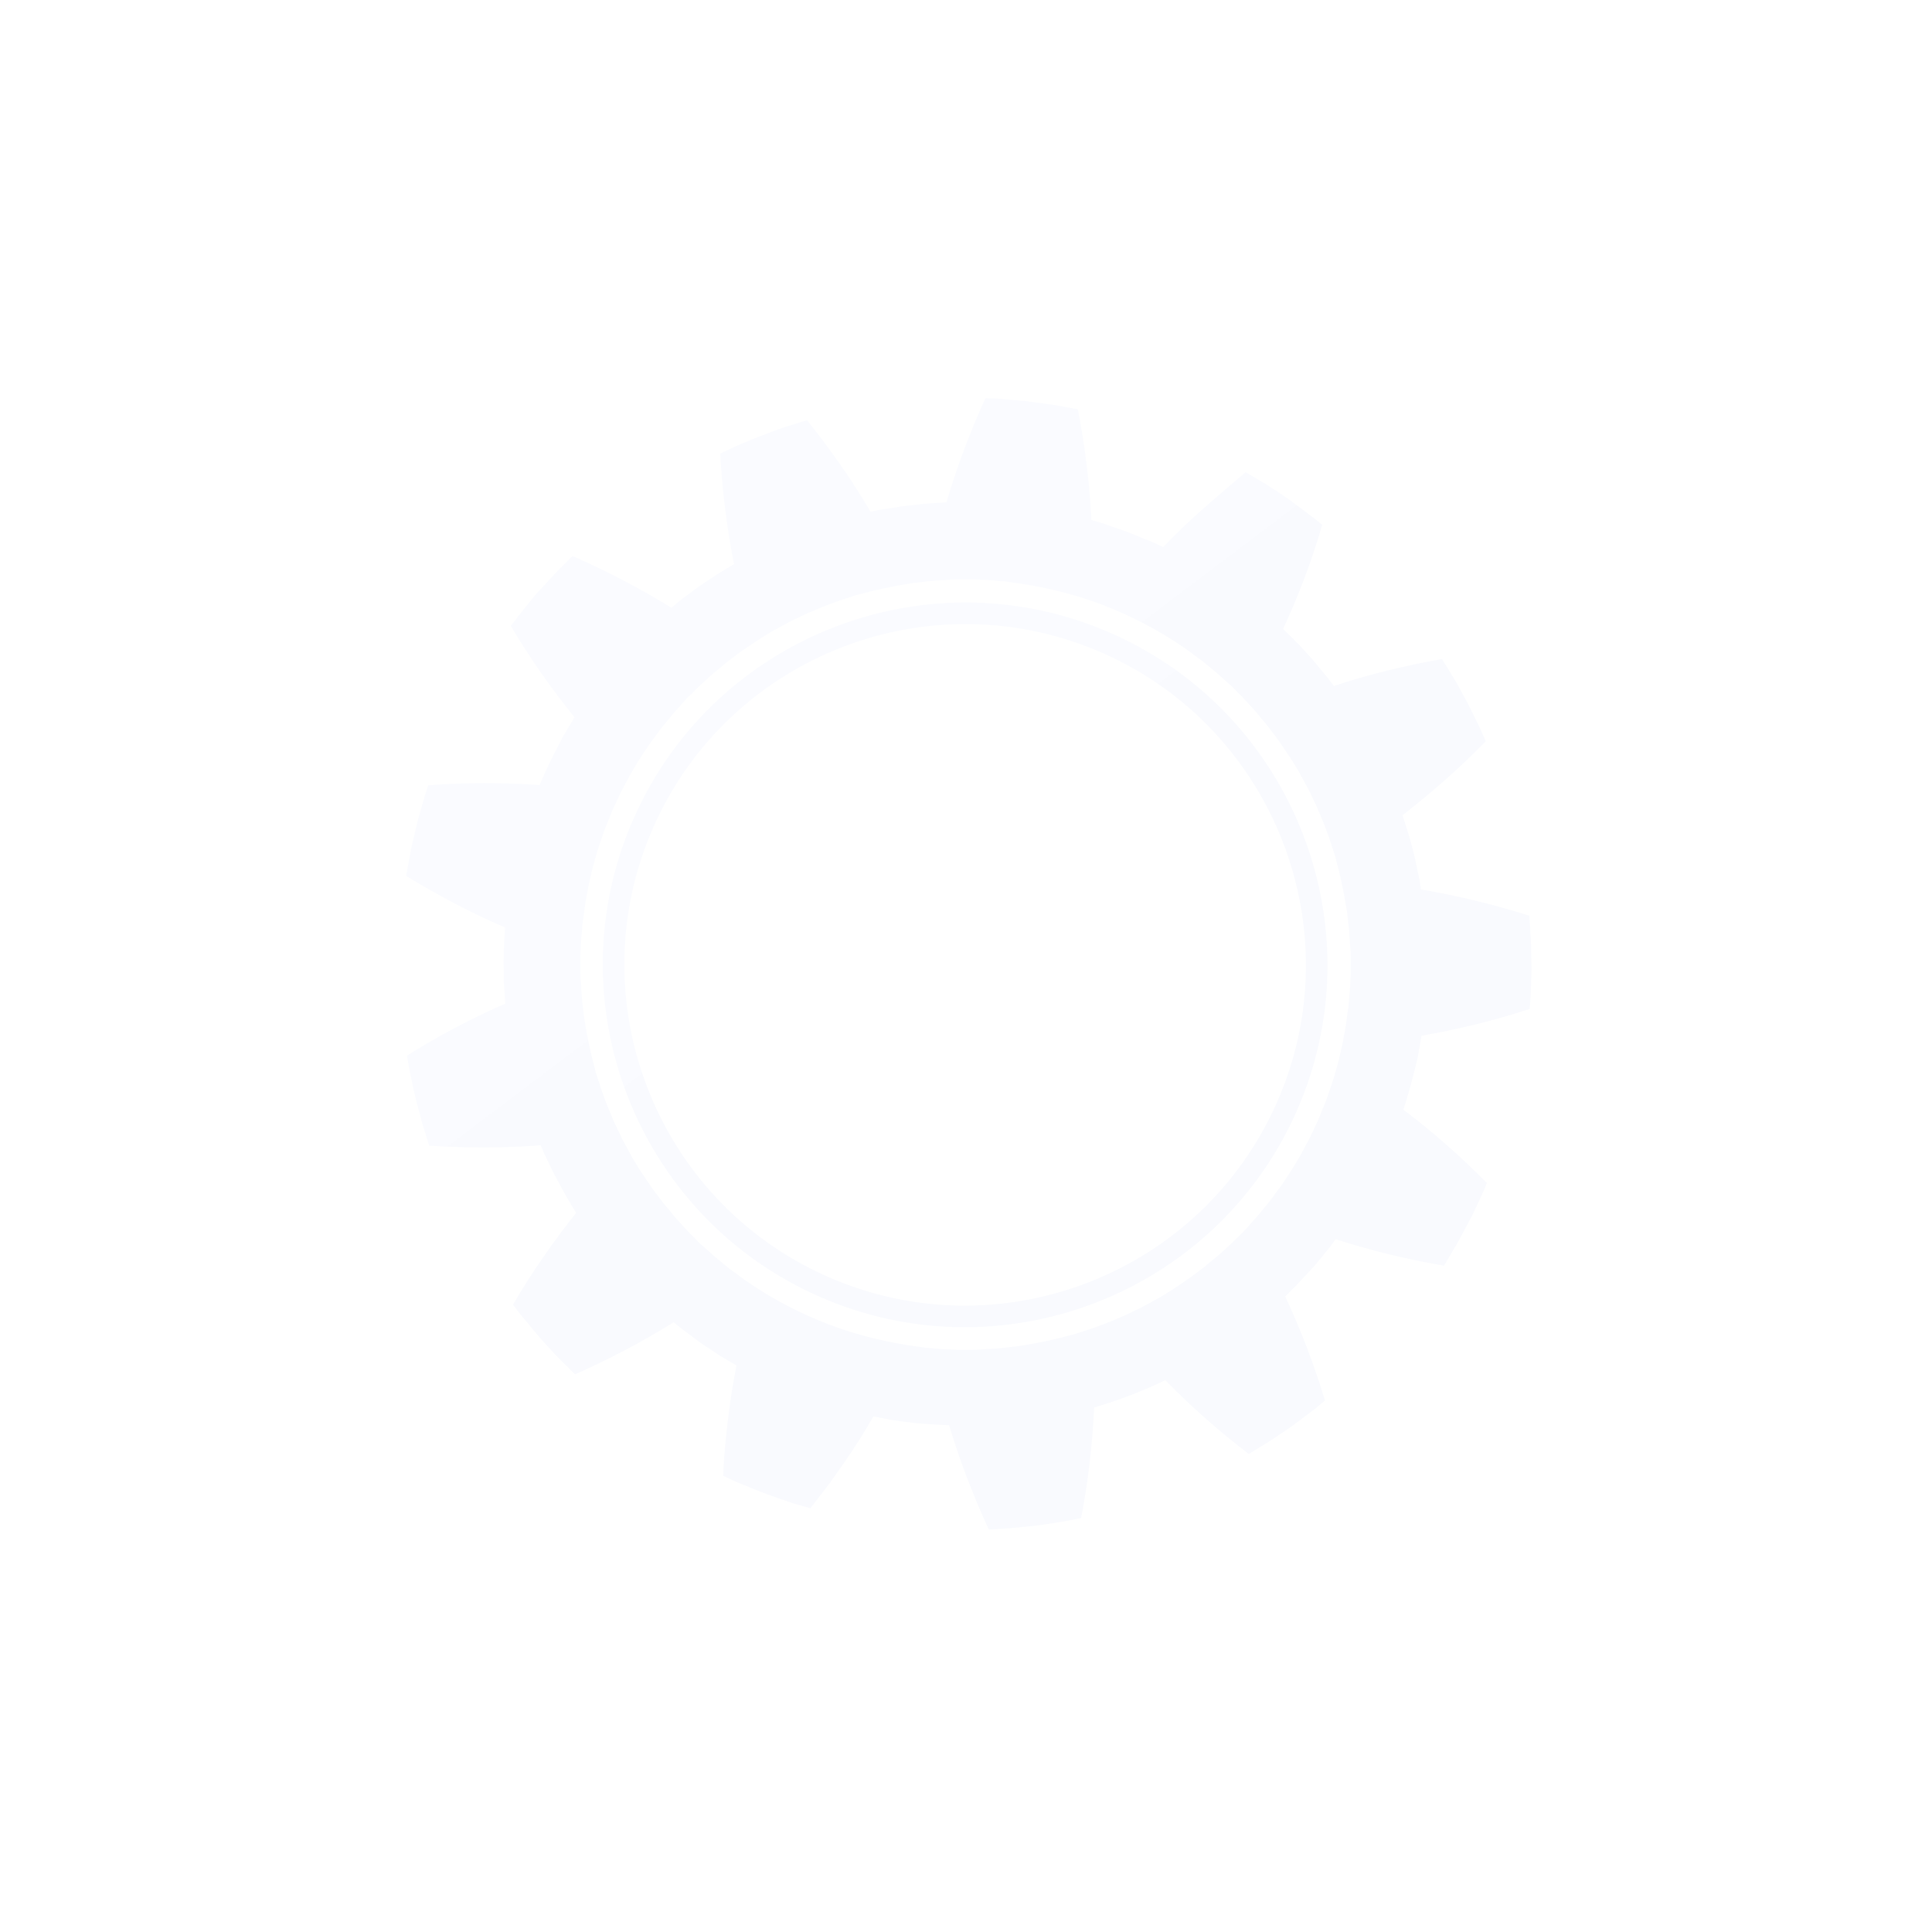 <?xml version="1.0" encoding="UTF-8"?> <svg xmlns="http://www.w3.org/2000/svg" width="525" height="525" viewBox="0 0 525 525" fill="none"> <g filter="url(#filter0_d)"> <path d="M326.921 138.263C325.063 139.923 323.175 141.65 321.383 143.34C319.562 145.098 317.808 146.884 316.054 148.671L313.739 147.565L312.534 147.03L311.298 146.562L306.484 144.587L301.55 142.88L300.315 142.413L299.05 142.012L296.557 141.307C296.444 138.853 296.293 136.301 296.045 133.787C295.865 131.302 295.588 128.855 295.273 126.311C294.681 121.32 293.889 116.24 292.903 111.234L286.683 110.079C284.57 109.783 282.524 109.517 280.411 109.221L278.826 108.999L277.279 108.874L274.117 108.594C273.031 108.513 272.041 108.395 270.955 108.314L267.801 108.197C263.538 117.447 260.012 127.024 257.171 136.504L251.971 136.843C250.238 136.956 248.512 137.233 246.846 137.375C245.083 137.555 243.425 137.862 241.699 138.138L239.125 138.52L236.559 139.065C231.501 130.41 225.744 122.246 219.303 114.18L213.256 116.067C211.286 116.716 209.255 117.499 207.322 118.244C205.321 118.96 203.425 119.802 201.462 120.615C200.465 121.054 199.498 121.427 198.569 121.897L195.713 123.275C196.25 133.451 197.538 143.56 199.465 153.311L194.996 155.978C193.531 156.931 192.134 157.914 190.669 158.868L189.621 159.605L188.572 160.342L186.513 161.914C185.814 162.405 185.115 162.897 184.454 163.485L182.431 165.153C173.887 159.841 165.016 155.266 155.572 151.078L151.09 155.582C149.619 157.093 148.251 158.731 146.779 160.242C145.308 161.754 144.074 163.451 142.707 165.088L140.723 167.575L138.805 170.091C143.968 178.872 149.896 187.192 156.092 194.908L153.477 199.359C153.231 199.731 152.986 200.103 152.808 200.505L152.206 201.681L151.033 203.966C150.609 204.74 150.186 205.514 149.859 206.25L148.753 208.565C148.04 210.172 147.29 211.683 146.644 213.32C141.674 212.96 136.683 212.83 131.565 212.804C126.58 212.838 121.47 212.976 116.404 213.374C115.677 215.376 115.113 217.37 114.52 219.431L113.644 222.49C113.362 223.487 113.147 224.513 112.903 225.607L112.161 228.725L111.806 230.25C111.665 230.749 111.591 231.277 111.517 231.805L110.361 238.025C119.203 243.389 128.015 248.098 137.25 252.033L137.074 254.6C137.015 255.455 137.023 256.341 136.964 257.196C136.913 258.937 136.796 260.648 136.842 262.352C136.888 264.055 136.904 265.826 136.95 267.529L137.289 272.729C128.224 276.723 119.16 281.44 110.587 286.855L111.125 289.979C111.304 291.02 111.58 292.024 111.76 293.066L112.395 296.152L112.76 297.677L113.126 299.202C113.678 301.21 114.201 303.285 114.753 305.293L116.64 311.339C126.936 311.978 136.942 312.007 146.909 311.218L147.938 313.598C148.303 314.401 148.698 315.137 149.063 315.94C149.823 317.48 150.553 319.086 151.41 320.588C152.267 322.09 153.027 323.629 153.884 325.131L156.55 329.6C150.382 337.364 144.505 345.737 139.401 354.535L141.322 357.07L143.37 359.501C144.725 361.144 146.014 362.757 147.466 364.362C148.88 365.871 150.302 367.544 151.747 368.986L156.251 373.468C165.636 369.295 174.507 364.653 183.05 359.305L185.06 360.917C185.708 361.445 186.452 361.936 187.166 362.493L189.273 364.068L190.293 364.841L191.342 365.547C192.764 366.498 194.252 367.479 195.674 368.43L200.125 371.045C199.139 375.978 198.414 380.866 197.794 385.88C197.483 388.387 197.24 390.924 196.996 393.461C196.783 395.931 196.606 398.498 196.526 401.027L199.377 402.371L200.85 403.025L202.353 403.611L208.202 405.965L214.17 408.05L215.636 408.54L217.132 408.963L220.19 409.838C221.802 407.828 223.318 405.856 224.864 403.816C226.41 401.777 227.821 399.678 229.3 397.608C232.191 393.44 234.85 389.25 237.339 384.903L242.435 385.881C244.154 386.162 245.835 386.347 247.584 386.561L248.871 386.731L250.188 386.835L252.754 387.011C253.61 387.07 254.465 387.129 255.321 387.187L257.917 387.297C260.789 396.906 264.405 406.284 268.675 415.631L275.02 415.239C277.11 415.044 279.23 414.782 281.32 414.587C283.411 414.392 285.523 413.966 287.576 413.674L290.7 413.136L293.787 412.501C295.72 402.539 296.858 392.383 297.318 382.489L302.264 380.915C303.945 380.378 305.521 379.715 307.135 379.148C308.749 378.582 310.355 377.851 311.932 377.188C312.735 376.823 313.508 376.525 314.311 376.159L316.654 375.034C323.645 382.222 331.201 388.859 339.329 395.109L344.72 391.809C346.504 390.677 348.252 389.448 349.969 388.286L351.241 387.407L352.542 386.461L355.077 384.54C355.932 383.877 356.757 383.281 357.612 382.619L360.043 380.571C357.134 370.865 353.444 361.294 349.256 352.304L352.89 348.626C354.08 347.39 355.232 346.058 356.421 344.822C357.61 343.586 358.628 342.194 359.78 340.861C360.308 340.214 360.865 339.499 361.393 338.852L362.968 336.745C372.493 339.847 382.277 342.182 392.395 343.944L395.62 338.482C395.894 338.042 396.169 337.603 396.407 337.068L397.194 335.653L398.673 332.863C399.155 331.955 399.668 330.98 400.151 330.072L401.495 327.222C402.356 325.279 403.351 323.396 404.049 321.462C400.438 317.857 396.731 314.289 392.971 311.019C389.175 307.652 385.222 304.456 381.314 301.521C381.96 299.884 382.375 298.225 382.857 296.595L383.562 294.102C383.785 293.239 383.977 292.443 384.2 291.58L384.838 289.058L385.142 287.83C385.253 287.398 385.297 286.937 385.379 286.573L386.289 281.446C396.018 279.75 405.977 277.354 415.638 274.184L415.918 271.023L416.035 267.868C416.1 265.733 416.232 263.628 416.134 261.5C416.102 259.403 416.1 257.238 415.972 255.177L415.58 248.832C405.729 245.745 396.041 243.373 386.123 241.7L385.742 239.126C385.57 238.248 385.369 237.438 385.197 236.56L384.652 233.994L384.398 232.759L384.077 231.495C383.607 229.844 383.233 228.155 382.696 226.475L381.123 221.529C388.944 215.46 396.667 208.706 403.744 201.425L402.462 198.532C402.022 197.536 401.553 196.606 401.083 195.677C400.144 193.818 399.265 191.825 398.229 190.003C397.194 188.181 396.285 186.255 395.153 184.471L391.853 179.08C381.67 180.896 371.971 183.247 362.474 186.409L360.903 184.35L359.235 182.328C358.126 181.034 357.075 179.607 355.869 178.351C354.663 177.094 353.583 175.734 352.348 174.545L348.67 170.91C352.813 161.928 356.473 152.41 359.3 142.603L356.813 140.619C355.965 140.002 355.116 139.385 354.297 138.702L351.752 136.851L350.494 135.893L349.206 135.001C347.479 133.835 345.685 132.638 343.929 131.539L338.466 128.315C334.615 131.576 330.705 134.971 326.921 138.263ZM341.524 193.709L342.5 194.943L344.548 197.374L346.469 199.909C347.132 200.764 347.727 201.589 348.294 202.482L350.088 205.121C350.684 205.946 351.221 206.905 351.787 207.798C352.353 208.69 352.919 209.582 353.388 210.512L354.893 213.263C355.43 214.222 355.899 215.152 356.302 216.051L357.68 218.907L358.932 221.867C359.372 222.863 359.745 223.83 360.117 224.797L361.206 227.764C361.579 228.731 361.825 229.802 362.198 230.769C362.474 231.773 362.914 232.769 363.093 233.81L363.891 236.89C364.168 237.894 364.347 238.935 364.593 240.006L365.228 243.093L365.766 246.217L366.035 247.779C366.125 248.299 366.148 248.79 366.208 249.378L366.582 252.51C366.695 253.521 366.71 254.57 366.793 255.649C366.809 256.697 366.988 257.739 367.004 258.788L367.051 261.934C367.067 262.983 367.082 264.032 367.002 265.118L366.885 268.273L366.605 271.434C366.524 272.521 366.473 273.54 366.258 274.567C365.962 276.68 365.763 278.755 365.333 280.809C365.118 281.836 364.97 282.892 364.755 283.919L364.044 286.969C363.614 289.023 362.953 291.054 362.39 293.048C362.108 294.045 361.729 295.08 361.38 296.047L360.371 299.046L359.161 301.956C358.745 302.893 358.433 303.957 357.951 304.865C357.022 306.778 356.228 308.75 355.195 310.536L353.717 313.327C353.234 314.235 352.655 315.18 352.105 316.058C351.043 317.912 349.876 319.638 348.71 321.365C348.16 322.243 347.476 323.062 346.86 323.911L345.009 326.456L342.958 328.913C342.274 329.732 341.658 330.58 340.937 331.303L338.848 333.663C338.164 334.481 337.376 335.174 336.655 335.896C335.934 336.618 335.184 337.407 334.396 338.1L332.099 340.207C331.69 340.587 331.311 340.899 330.902 341.279L329.668 342.255L327.237 344.302L324.702 346.224C323.847 346.886 323.022 347.482 322.129 348.048L319.49 349.843C318.665 350.439 317.705 350.975 316.813 351.542C315.921 352.108 315.029 352.674 314.099 353.143L311.348 354.648C310.389 355.185 309.459 355.654 308.56 356.056L305.704 357.435L302.744 358.687C301.748 359.127 300.781 359.499 299.814 359.872L296.847 360.961C295.88 361.333 294.809 361.58 293.842 361.953C292.838 362.229 291.842 362.668 290.8 362.848L287.721 363.646C286.717 363.922 285.676 364.102 284.605 364.348L281.518 364.983L278.394 365.521L276.832 365.79C276.312 365.88 275.821 365.902 275.233 365.962L272.101 366.337C271.09 366.449 270.041 366.465 268.962 366.548C267.913 366.563 266.872 366.743 265.823 366.759L262.677 366.806C261.628 366.822 260.579 366.837 259.493 366.756L256.338 366.64L253.177 366.36C252.09 366.279 251.071 366.228 250.044 366.013C241.697 364.956 233.438 362.976 225.528 360.029C217.58 356.986 210.086 353.101 203.142 348.338C202.263 347.788 201.444 347.105 200.596 346.488L198.05 344.638L195.594 342.587C194.775 341.903 193.926 341.286 193.204 340.565L190.844 338.477C190.025 337.793 189.333 337.005 188.611 336.284C187.889 335.563 187.099 334.812 186.407 334.024L184.3 331.727C183.92 331.318 183.607 330.939 183.228 330.53L182.252 329.296L180.204 326.865L178.283 324.33C177.62 323.475 177.024 322.65 176.458 321.758L174.663 319.118C174.068 318.293 173.531 317.334 172.965 316.442C172.399 315.549 171.833 314.657 171.364 313.728L169.859 310.976C169.322 310.017 168.853 309.088 168.45 308.188L167.072 305.332L165.82 302.373C165.38 301.376 165.007 300.409 164.634 299.443L163.546 296.475C163.173 295.509 162.927 294.438 162.554 293.471C162.278 292.467 161.838 291.47 161.659 290.429L160.861 287.35C160.584 286.346 160.405 285.304 160.159 284.233L159.524 281.147L158.986 278.023L158.717 276.461C158.627 275.94 158.604 275.449 158.544 274.861L158.17 271.73C158.057 270.718 158.042 269.669 157.959 268.591C157.943 267.542 157.764 266.501 157.748 265.452L157.701 262.305C157.685 261.256 157.669 260.207 157.75 259.121L157.867 255.967L158.147 252.805C158.228 251.719 158.279 250.7 158.494 249.673C158.79 247.56 158.989 245.484 159.419 243.431C159.634 242.404 159.782 241.347 159.997 240.321L160.708 237.27C161.138 235.216 161.799 233.185 162.362 231.191C162.644 230.194 163.023 229.16 163.372 228.192L164.381 225.193L165.591 222.284C166.007 221.346 166.318 220.282 166.801 219.374C167.73 217.462 168.524 215.49 169.557 213.703L171.035 210.912C171.518 210.004 172.097 209.059 172.647 208.181C173.709 206.328 174.876 204.601 176.042 202.874C176.592 201.996 177.276 201.177 177.892 200.329L179.743 197.783L181.794 195.326C182.478 194.507 183.094 193.659 183.815 192.937L185.904 190.577C186.588 189.758 187.376 189.066 188.097 188.343C188.818 187.621 189.568 186.832 190.356 186.14L192.653 184.032C193.062 183.653 193.441 183.34 193.85 182.96L195.084 181.985L197.515 179.937L200.05 178.016C200.905 177.353 201.73 176.757 202.623 176.191L205.262 174.396C206.087 173.8 207.046 173.264 207.939 172.698C208.831 172.132 209.723 171.566 210.653 171.096L213.404 169.591C214.363 169.055 215.293 168.585 216.192 168.183L219.048 166.804L222.008 165.552C223.004 165.113 223.971 164.74 224.938 164.367L227.905 163.279C228.872 162.906 229.943 162.66 230.91 162.287C231.914 162.011 232.91 161.571 233.951 161.392L237.031 160.593C238.035 160.317 239.076 160.138 240.147 159.891L243.234 159.256L246.358 158.718L247.92 158.449C248.44 158.36 248.931 158.337 249.519 158.277L252.65 157.902C253.662 157.79 254.711 157.774 255.79 157.692C256.838 157.676 257.88 157.496 258.929 157.481L262.075 157.434C263.124 157.418 264.173 157.402 265.259 157.483L268.414 157.599L271.575 157.88C272.662 157.961 273.681 158.012 274.708 158.227C283.055 159.284 291.314 161.263 299.224 164.21C307.172 167.254 314.666 171.138 321.61 175.901C322.489 176.451 323.307 177.135 324.156 177.751L326.702 179.602L329.158 181.653C329.977 182.337 330.826 182.953 331.548 183.674L333.908 185.763C334.727 186.447 335.419 187.235 336.141 187.956C336.863 188.677 337.653 189.427 338.345 190.215L340.452 192.512C340.832 192.921 341.145 193.3 341.524 193.709Z" fill="url(#paint0_linear)"></path> </g> <g filter="url(#filter1_d)"> <path d="M172.249 222.271C150.24 271.9 172.716 330.197 222.345 352.206C271.974 374.215 330.271 351.739 352.28 302.11C374.289 252.481 351.813 194.185 302.184 172.175C252.555 150.166 194.258 172.642 172.249 222.271ZM346.922 299.734C326.219 346.416 271.403 367.55 224.721 346.848C178.039 326.146 156.905 271.33 177.607 224.647C198.309 177.965 253.126 156.831 299.808 177.533C346.49 198.236 367.624 253.052 346.922 299.734Z" fill="url(#paint1_linear)"></path> </g> <defs> <filter id="filter0_d" x="0" y="0" width="524.909" height="524.95" filterUnits="userSpaceOnUse" color-interpolation-filters="sRGB"> <feFlood flood-opacity="0" result="BackgroundImageFix"></feFlood> <feColorMatrix in="SourceAlpha" type="matrix" values="0 0 0 0 0 0 0 0 0 0 0 0 0 0 0 0 0 0 127 0"></feColorMatrix> <feOffset></feOffset> <feGaussianBlur stdDeviation="30"></feGaussianBlur> <feColorMatrix type="matrix" values="0 0 0 0 0.847 0 0 0 0 0.875 0 0 0 0 0.896 0 0 0 0.7 0"></feColorMatrix> <feBlend mode="normal" in2="BackgroundImageFix" result="effect1_dropShadow"></feBlend> <feBlend mode="normal" in="SourceGraphic" in2="effect1_dropShadow" result="shape"></feBlend> </filter> <filter id="filter1_d" x="72.329" y="72.256" width="379.87" height="379.87" filterUnits="userSpaceOnUse" color-interpolation-filters="sRGB"> <feFlood flood-opacity="0" result="BackgroundImageFix"></feFlood> <feColorMatrix in="SourceAlpha" type="matrix" values="0 0 0 0 0 0 0 0 0 0 0 0 0 0 0 0 0 0 127 0"></feColorMatrix> <feOffset></feOffset> <feGaussianBlur stdDeviation="30"></feGaussianBlur> <feColorMatrix type="matrix" values="0 0 0 0 0.847 0 0 0 0 0.875 0 0 0 0 0.896 0 0 0 0.7 0"></feColorMatrix> <feBlend mode="normal" in2="BackgroundImageFix" result="effect1_dropShadow"></feBlend> <feBlend mode="normal" in="SourceGraphic" in2="effect1_dropShadow" result="shape"></feBlend> </filter> <linearGradient id="paint0_linear" x1="682.289" y1="781.348" x2="166.869" y2="98.701" gradientUnits="userSpaceOnUse"> <stop stop-color="#F7F8FC"></stop> <stop offset="1" stop-color="#FAFBFF"></stop> </linearGradient> <linearGradient id="paint1_linear" x1="531.756" y1="595.182" x2="201.004" y2="157.015" gradientUnits="userSpaceOnUse"> <stop stop-color="#F7F8FC"></stop> <stop offset="1" stop-color="#FAFBFF"></stop> </linearGradient> </defs> </svg> 
